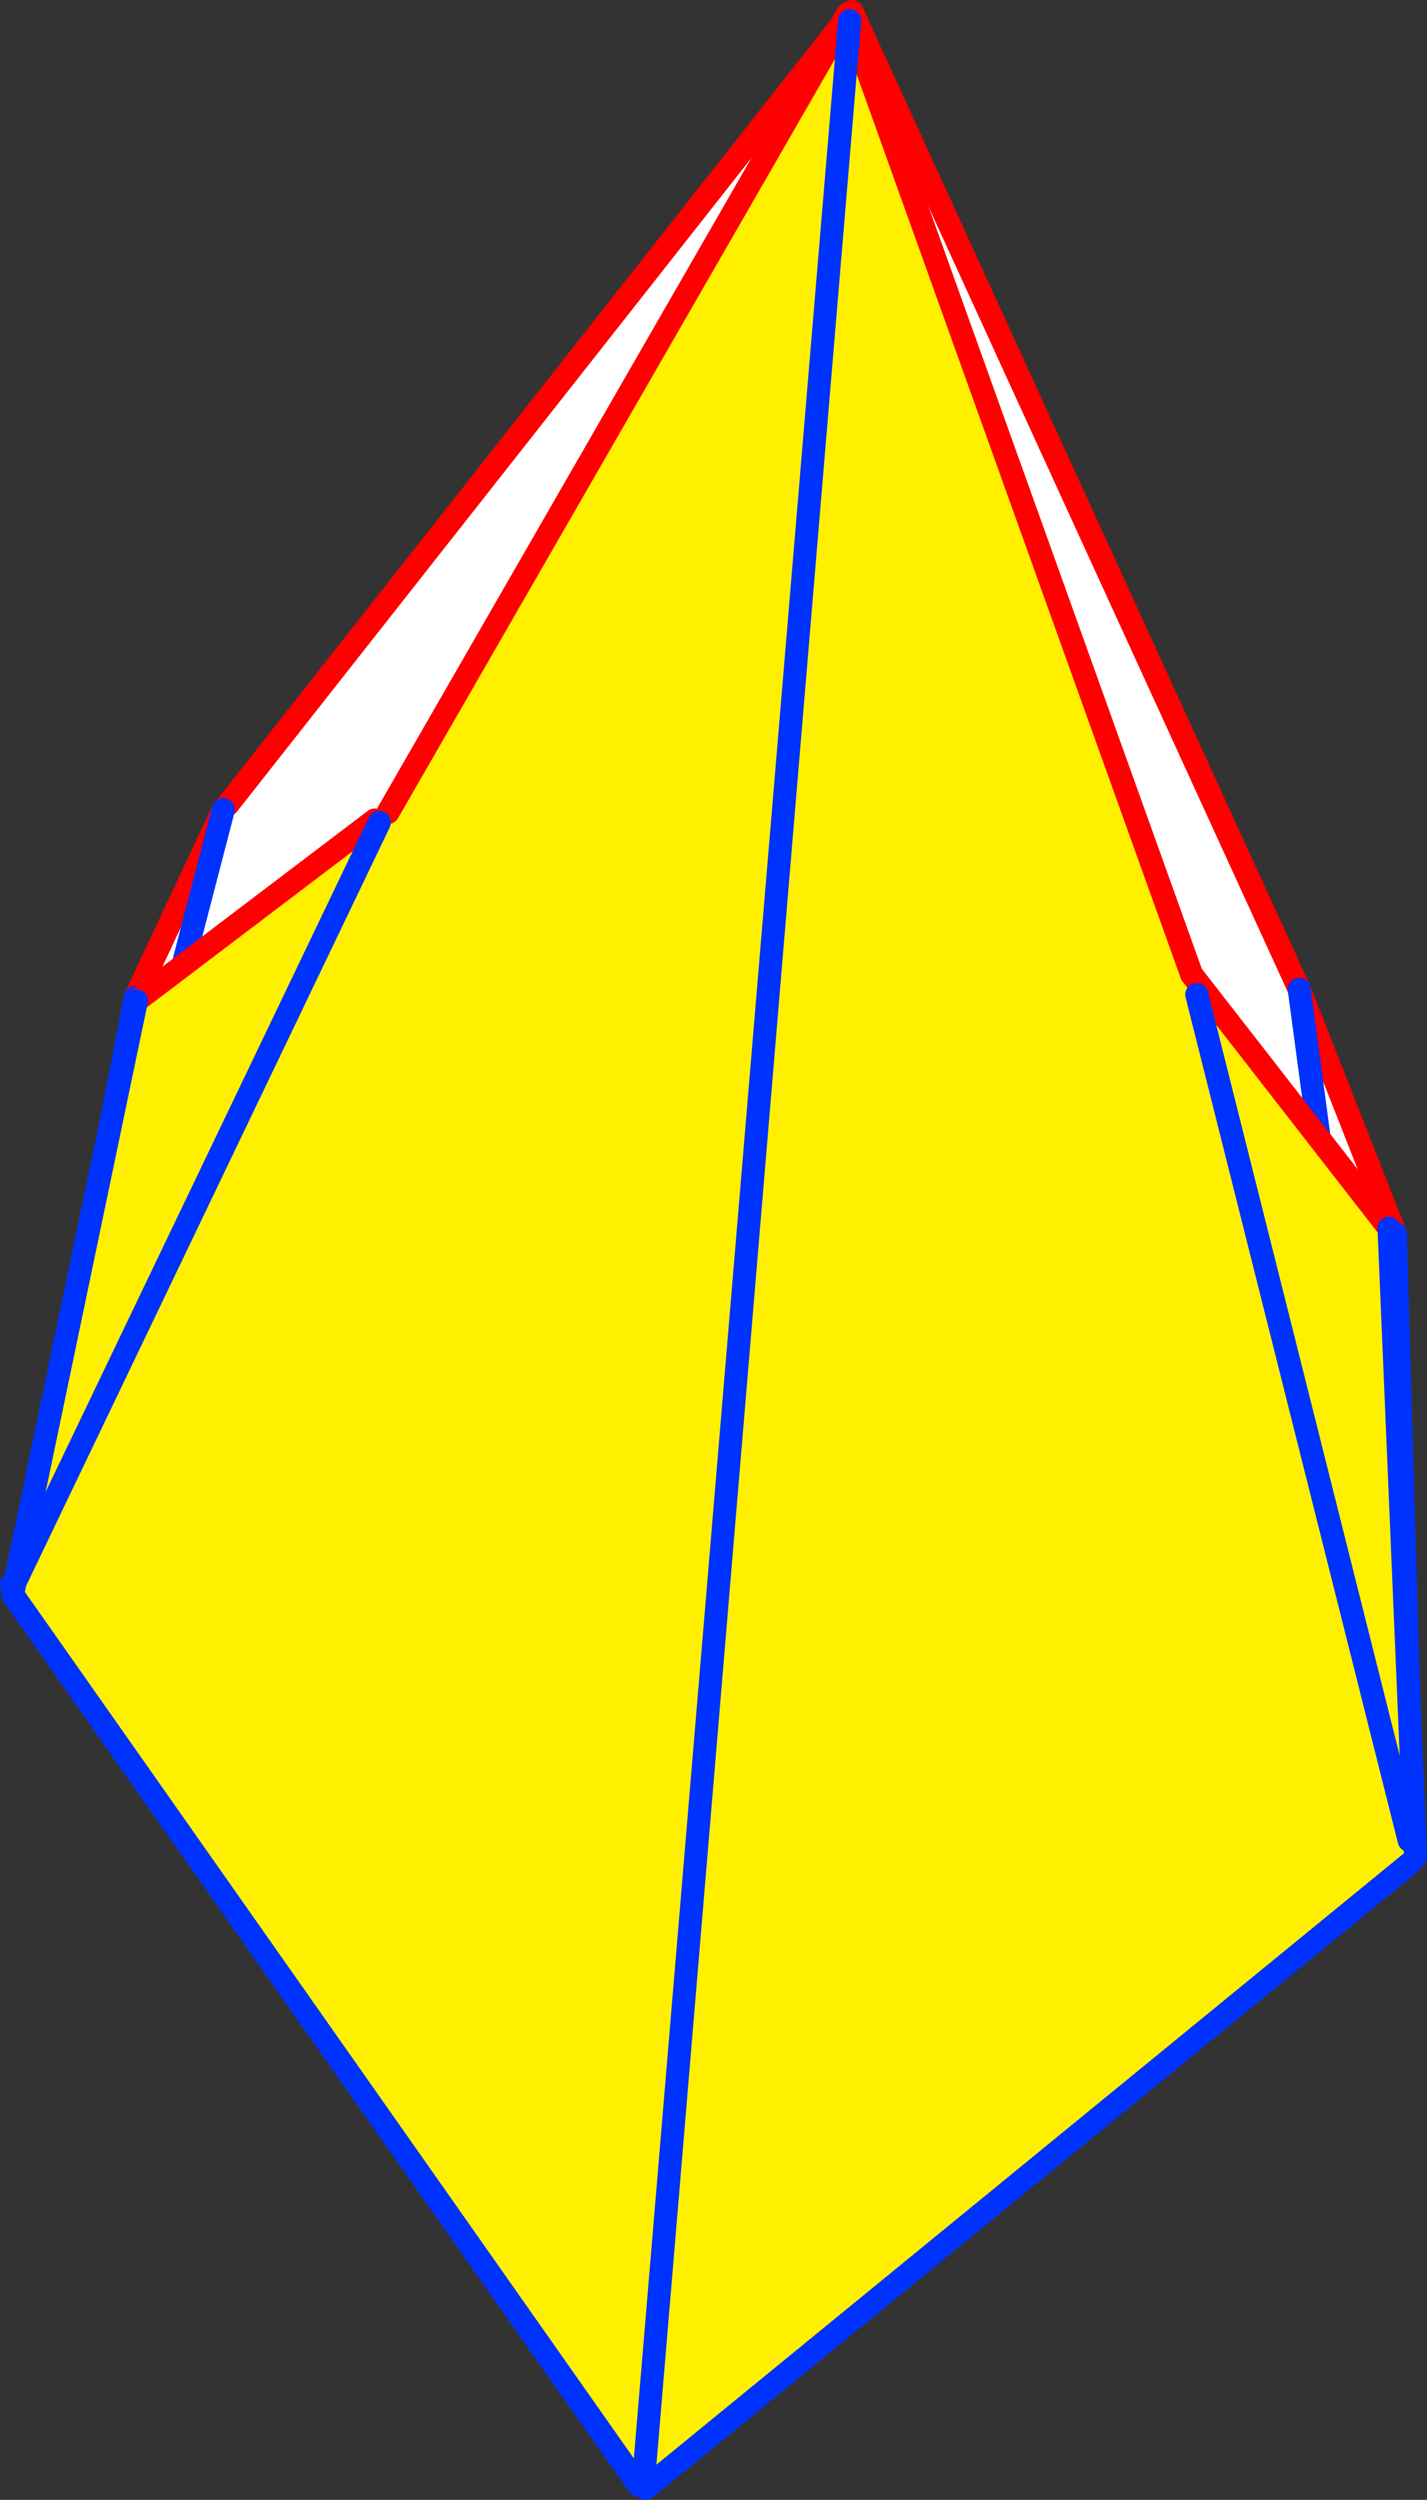 <?xml version="1.0" encoding="UTF-8" standalone="no"?>
<svg xmlns:xlink="http://www.w3.org/1999/xlink" height="217.05px" width="123.95px" xmlns="http://www.w3.org/2000/svg">
  <rect width="100%" height="100%" fill="#333333" stroke="none"/>
  <g transform="matrix(1.0, 0.0, 0.0, 1.0, -298.75, -158.7)">
    <path d="M372.1 160.65 L300.8 296.65 300.6 296.55 318.15 229.0 300.6 296.55 310.5 245.3 318.15 229.0 318.55 228.55 372.05 160.6 372.1 160.65 M373.25 160.8 L411.6 244.6 419.95 265.8 421.45 318.05 420.15 308.25 418.25 308.5 372.65 161.05 373.25 160.8 M411.6 244.6 L420.15 308.25 411.6 244.6" fill="#ffffff" fill-rule="evenodd" stroke="none"/>
    <path d="M310.5 245.3 L318.15 229.0 M318.55 228.55 L372.05 160.6 372.15 160.45 372.75 159.7 373.25 160.75 373.25 160.8 411.6 244.6 419.95 265.8" fill="none" stroke="#ff0000" stroke-linecap="round" stroke-linejoin="round" stroke-width="2.0"/>
    <path d="M372.15 160.45 L372.1 160.6 372.1 160.65 300.8 296.65 300.6 296.95 300.6 296.55 310.5 245.3 M419.95 265.8 L421.45 318.05 421.6 319.1 421.65 319.3 421.55 319.75 418.25 308.5 372.65 161.05 M420.15 308.25 L411.6 244.6 M421.45 318.05 L421.5 318.75 421.6 319.1 421.6 319.2 421.65 319.3 M421.55 319.75 L421.6 319.2 421.5 318.75 418.25 308.5 M420.15 308.25 L421.45 318.05 M318.15 229.0 L300.6 296.55" fill="none" stroke="#0032ff" stroke-linecap="round" stroke-linejoin="round" stroke-width="2.0"/>
    <path d="M354.6 374.3 L354.5 374.4 354.2 374.65 354.2 374.5 354.2 374.45 354.25 374.0 354.65 374.05 354.9 374.1 354.6 374.3 354.65 374.05 354.6 374.3" fill="#ffffff" fill-rule="evenodd" stroke="none"/>
    <path d="M372.55 160.5 L402.25 243.3 419.4 265.35 421.7 319.9 421.25 319.95 421.25 320.45 355.2 374.45 354.9 374.1 354.65 374.05 354.25 374.0 354.2 374.45 299.85 297.15 300.05 296.1 331.7 230.1 300.05 296.1 310.6 245.6 331.3 229.9 331.7 230.1 332.45 229.25 372.15 160.3 372.55 160.5 354.65 374.05 372.55 160.5 M421.15 318.5 L402.7 245.05 421.15 318.5" fill="#fff000" fill-rule="evenodd" stroke="none"/>
    <path d="M372.15 160.3 L372.35 159.9 372.55 160.5 402.25 243.3 419.4 265.35 M372.15 160.3 L332.45 229.25 M310.6 245.6 L331.3 229.9" fill="none" stroke="#ff0000" stroke-linecap="round" stroke-linejoin="round" stroke-width="2.0"/>
    <path d="M419.4 265.35 L421.7 319.9 M421.25 320.45 L355.2 374.45 354.8 374.75 354.6 374.3 354.65 374.05 372.55 160.5 M354.2 374.45 L299.85 297.15 300.05 296.1 310.6 245.6" fill="none" stroke="#0032ff" stroke-linecap="round" stroke-linejoin="round" stroke-width="2.0"/>
    <path d="M300.05 296.1 L299.75 296.25 M331.7 230.1 L300.05 296.1 M402.7 245.05 L421.15 318.5" fill="none" stroke="#0032ff" stroke-linecap="round" stroke-linejoin="round" stroke-width="2.0"/>
  </g>
</svg>
